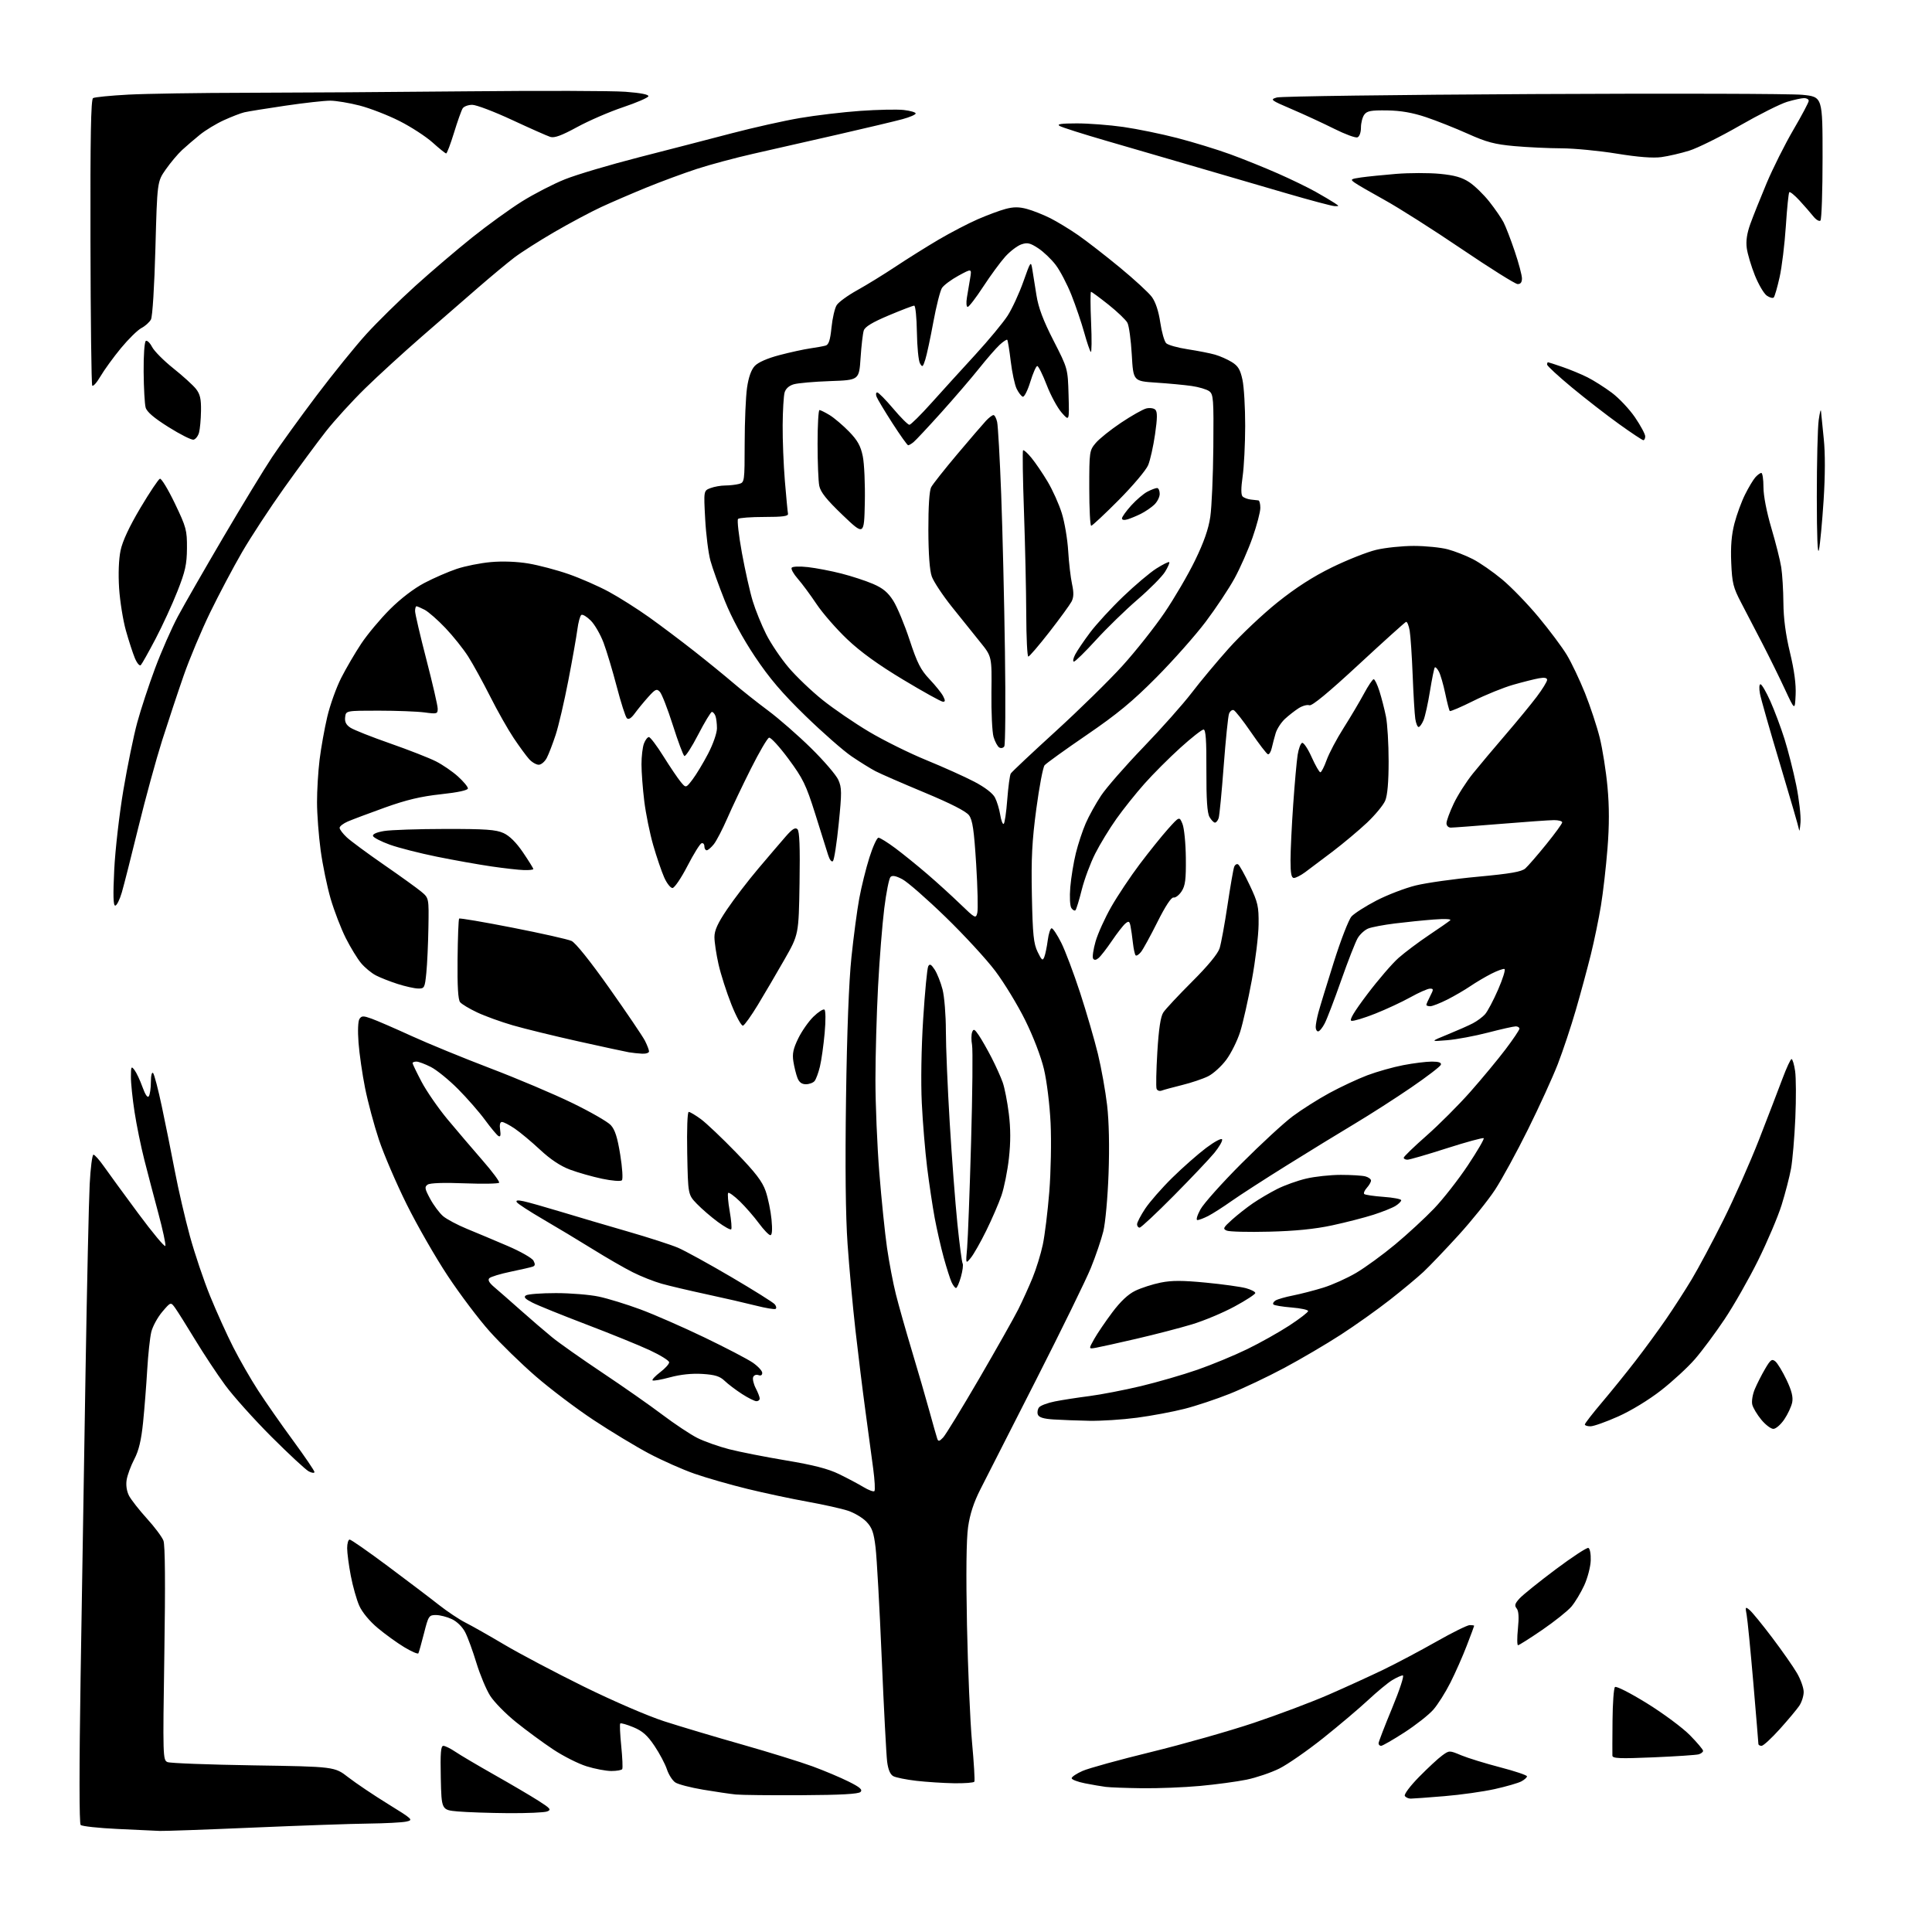 <?xml version="1.0" encoding="UTF-8" standalone="no"?>
<svg 
  version="1.1" 
  xmlns="http://www.w3.org/2000/svg" 
  xmlns:xlink="http://www.w3.org/1999/xlink" 
  xmlns:svg="http://www.w3.org/2000/svg"
  xmlns:rdf="http://www.w3.org/1999/02/22-rdf-syntax-ns#"
  xmlns:cc="http://creativecommons.org/ns#"
  xmlns:dc="http://purl.org/dc/elements/1.1/"
  viewBox="0 0 768 768"
  width="768"
  height="768"
>
<style>svg {background-color: white; }</style>"
<path stroke="none" fill="black" fill-rule="evenodd" d="M63.50,727.82C61.85,727.74 54.31,727.38 46.75,727.04C39.19,726.69 32.58,725.97 32.06,725.45C31.48,724.86 31.47,702.62 32.04,666.50C32.55,634.60 33.43,580.15 34.00,545.50C34.57,510.85 35.31,477.21 35.65,470.75C35.98,464.29 36.66,459.00 37.15,459.00C37.64,459.00 39.49,461.08 41.27,463.61C43.05,466.15 49.19,474.57 54.93,482.32C60.67,490.07 65.53,495.90 65.74,495.27C65.95,494.64 64.70,488.81 62.95,482.31C61.20,475.82 58.69,466.23 57.36,461.00C56.03,455.77 54.28,447.23 53.48,442.00C52.67,436.77 52.02,430.48 52.04,428.00C52.06,423.92 52.19,423.67 53.47,425.36C54.24,426.38 55.67,429.41 56.63,432.10C57.78,435.28 58.67,436.55 59.18,435.74C59.61,435.06 59.98,432.50 59.98,430.05C59.99,427.50 60.37,426.01 60.86,426.55C61.33,427.07 62.91,433.12 64.36,440.00C65.82,446.88 68.14,458.40 69.52,465.62C70.89,472.83 73.58,484.41 75.48,491.35C77.38,498.28 81.00,509.03 83.53,515.23C86.06,521.43 90.18,530.55 92.70,535.50C95.21,540.45 99.66,548.21 102.60,552.73C105.53,557.26 111.77,566.20 116.47,572.60C121.16,579.00 125.00,584.64 125.00,585.15C125.00,585.66 123.99,585.54 122.75,584.90C121.51,584.26 114.83,578.05 107.89,571.12C100.96,564.18 92.69,554.96 89.52,550.63C86.34,546.31 80.98,538.19 77.59,532.61C74.20,527.02 70.63,521.34 69.66,519.98C67.88,517.50 67.88,517.50 64.50,521.47C62.65,523.66 60.68,527.26 60.14,529.47C59.60,531.69 58.88,538.45 58.52,544.50C58.17,550.55 57.43,559.95 56.88,565.39C56.15,572.53 55.18,576.61 53.39,580.03C52.03,582.63 50.66,586.33 50.35,588.23C50.00,590.39 50.36,592.78 51.30,594.60C52.14,596.19 55.33,600.26 58.39,603.64C61.46,607.01 64.42,610.97 64.97,612.43C65.64,614.17 65.76,629.70 65.33,657.38C64.70,698.38 64.74,699.69 66.59,700.46C67.64,700.90 83.01,701.48 100.75,701.76C132.99,702.26 132.99,702.26 138.47,706.52C141.49,708.86 148.58,713.63 154.23,717.11C164.13,723.22 164.39,723.47 161.50,724.11C159.85,724.47 153.10,724.82 146.50,724.90C139.90,724.97 119.20,725.70 100.50,726.50C81.80,727.31 65.15,727.90 63.50,727.82zM202.00,720.76C194.57,720.70 185.57,720.39 182.00,720.08C175.50,719.50 175.50,719.50 175.22,706.75C175.00,696.82 175.23,694.00 176.24,694.00C176.95,694.00 179.10,695.06 181.02,696.36C182.93,697.66 189.90,701.77 196.50,705.51C203.10,709.24 210.97,713.87 214.00,715.80C218.81,718.86 219.25,719.40 217.50,720.08C216.40,720.51 209.43,720.81 202.00,720.76zM560.81,714.98C559.88,714.99 558.81,714.50 558.44,713.90C558.06,713.28 560.57,709.94 564.13,706.32C567.63,702.76 571.76,698.93 573.31,697.82C576.12,695.78 576.12,695.78 580.89,697.77C583.52,698.86 590.47,701.00 596.34,702.53C602.20,704.05 607.00,705.67 607.00,706.12C607.00,706.56 605.99,707.47 604.76,708.13C603.54,708.78 598.79,710.16 594.21,711.18C589.63,712.20 580.63,713.47 574.19,714.00C567.76,714.53 561.74,714.98 560.81,714.98zM318.70,713.62C306.49,713.69 294.70,713.56 292.50,713.34C290.30,713.12 284.46,712.26 279.51,711.43C274.57,710.60 269.59,709.31 268.46,708.56C267.32,707.82 265.82,705.47 265.11,703.35C264.41,701.22 262.19,697.02 260.17,694.02C257.34,689.81 255.41,688.10 251.76,686.59C249.16,685.52 246.82,684.85 246.56,685.11C246.30,685.36 246.48,689.38 246.95,694.04C247.42,698.69 247.60,702.84 247.34,703.25C247.09,703.66 245.15,704.00 243.03,704.00C240.91,704.00 236.47,703.16 233.17,702.13C229.86,701.10 223.88,698.08 219.87,695.41C215.86,692.75 209.23,687.88 205.14,684.58C201.05,681.29 196.42,676.58 194.85,674.10C193.28,671.63 190.83,665.76 189.39,661.06C187.96,656.35 185.96,650.87 184.94,648.89C183.86,646.76 181.68,644.60 179.65,643.64C177.75,642.74 174.89,642.00 173.29,642.00C170.52,642.00 170.30,642.34 168.55,649.25C167.53,653.24 166.53,656.82 166.31,657.22C166.10,657.61 163.58,656.52 160.71,654.79C157.85,653.07 153.07,649.61 150.10,647.12C146.88,644.42 143.94,640.86 142.81,638.29C141.76,635.93 140.25,630.58 139.45,626.41C138.65,622.24 138.00,617.29 138.00,615.41C138.00,613.54 138.45,612.00 138.99,612.00C139.54,612.00 146.40,616.78 154.24,622.63C162.08,628.48 171.20,635.39 174.50,638.00C177.80,640.60 182.53,643.75 185.00,645.00C187.47,646.24 194.45,650.19 200.50,653.78C206.55,657.37 220.72,664.85 232.00,670.41C243.72,676.18 257.43,682.10 264.00,684.23C270.32,686.27 284.27,690.44 295.00,693.48C305.73,696.53 318.32,700.44 323.00,702.16C327.68,703.88 334.14,706.60 337.37,708.22C341.87,710.46 342.97,711.43 342.07,712.33C341.26,713.15 334.21,713.54 318.70,713.62zM454.00,710.85C447.68,710.77 441.15,710.53 439.50,710.31C437.85,710.10 434.14,709.46 431.25,708.89C428.36,708.32 426.00,707.41 426.00,706.87C426.00,706.33 427.95,705.02 430.34,703.97C432.72,702.91 444.98,699.53 457.59,696.45C470.19,693.37 488.48,688.18 498.24,684.92C508.00,681.65 521.50,676.57 528.24,673.62C534.98,670.68 544.77,666.20 550.00,663.68C555.23,661.15 564.67,656.14 571.00,652.55C577.33,648.95 583.29,646.01 584.25,646.00C585.21,646.00 586.00,646.12 586.00,646.27C586.00,646.42 584.68,649.98 583.06,654.17C581.45,658.37 578.53,664.97 576.57,668.85C574.62,672.73 571.56,677.58 569.76,679.63C567.97,681.68 562.79,685.75 558.26,688.68C553.73,691.60 549.56,694.00 549.01,694.00C548.45,694.00 548.00,693.55 548.00,692.99C548.00,692.44 550.43,686.14 553.39,678.99C556.39,671.76 558.28,666.00 557.64,666.00C557.01,666.01 555.10,666.86 553.40,667.90C551.69,668.94 547.42,672.48 543.90,675.76C540.38,679.04 532.33,685.86 526.00,690.91C519.67,695.95 511.80,701.42 508.50,703.05C505.20,704.68 499.35,706.66 495.50,707.45C491.65,708.24 483.32,709.36 477.00,709.94C470.68,710.52 460.32,710.93 454.00,710.85zM379.19,708.87C374.96,708.80 368.23,708.36 364.23,707.90C360.23,707.43 356.13,706.61 355.11,706.06C353.88,705.40 353.06,703.48 352.65,700.29C352.32,697.65 351.34,679.08 350.49,659.00C349.64,638.92 348.54,619.19 348.05,615.14C347.34,609.18 346.65,607.24 344.42,604.92C342.91,603.34 339.61,601.37 337.09,600.54C334.56,599.70 327.32,598.09 321.00,596.95C314.68,595.82 303.90,593.52 297.06,591.85C290.23,590.18 280.78,587.47 276.06,585.82C271.35,584.18 263.23,580.57 258.00,577.81C252.78,575.04 242.88,569.06 236.00,564.51C229.12,559.97 218.78,552.15 213.00,547.14C207.22,542.14 198.97,534.09 194.66,529.27C190.34,524.45 182.85,514.52 178.01,507.21C173.16,499.90 165.80,487.08 161.65,478.71C157.50,470.34 152.53,458.77 150.61,453.00C148.69,447.23 146.22,438.00 145.12,432.50C144.02,427.00 142.85,418.90 142.52,414.50C142.16,409.78 142.31,405.90 142.90,405.03C143.76,403.76 144.41,403.75 147.70,404.93C149.79,405.68 156.90,408.76 163.50,411.78C170.10,414.80 184.24,420.60 194.92,424.67C205.61,428.74 220.23,434.93 227.42,438.43C234.62,441.92 241.52,445.88 242.77,447.23C244.46,449.04 245.44,452.10 246.55,459.01C247.39,464.17 247.68,468.72 247.21,469.19C246.73,469.67 243.22,469.39 239.35,468.57C235.49,467.76 229.76,466.13 226.60,464.95C222.78,463.52 218.81,460.88 214.68,457.03C211.28,453.86 206.75,450.08 204.61,448.63C202.47,447.18 200.19,446.00 199.53,446.00C198.77,446.00 198.51,447.12 198.81,449.14C199.13,451.35 198.93,452.07 198.11,451.57C197.48,451.18 195.08,448.30 192.79,445.18C190.50,442.05 185.67,436.53 182.06,432.90C178.45,429.27 173.61,425.33 171.29,424.15C168.97,422.97 166.39,422.00 165.54,422.00C164.69,422.00 164.00,422.27 164.00,422.60C164.00,422.94 165.61,426.28 167.58,430.03C169.56,433.78 174.17,440.46 177.83,444.87C181.50,449.28 187.74,456.59 191.69,461.13C195.65,465.66 198.68,469.72 198.41,470.14C198.15,470.56 191.99,470.67 184.72,470.39C176.41,470.06 170.94,470.25 170.00,470.90C168.70,471.79 168.83,472.54 171.00,476.56C172.38,479.11 174.69,482.20 176.13,483.44C177.58,484.67 181.86,486.94 185.63,488.49C189.41,490.04 196.68,493.09 201.78,495.28C206.88,497.46 211.52,500.10 212.07,501.14C212.81,502.52 212.74,503.16 211.79,503.50C211.08,503.76 207.13,504.67 203.01,505.52C198.90,506.37 195.07,507.54 194.51,508.11C193.82,508.81 194.46,509.95 196.50,511.67C198.15,513.07 202.88,517.20 207.00,520.87C211.12,524.53 216.75,529.37 219.50,531.61C222.25,533.86 231.25,540.20 239.50,545.71C247.75,551.21 258.46,558.71 263.30,562.37C268.15,566.03 274.38,570.17 277.15,571.58C279.92,572.98 285.64,575.01 289.85,576.09C294.06,577.17 304.25,579.17 312.50,580.55C323.30,582.35 329.18,583.86 333.50,585.96C336.80,587.56 341.18,589.89 343.23,591.12C345.28,592.36 347.25,593.09 347.59,592.74C347.94,592.39 347.72,588.37 347.11,583.81C346.50,579.24 345.10,568.89 344.01,560.81C342.91,552.72 341.13,538.32 340.06,528.81C338.98,519.29 337.57,503.85 336.92,494.50C336.13,483.22 335.93,463.70 336.31,436.50C336.68,410.32 337.45,390.08 338.46,380.50C339.32,372.25 340.72,361.73 341.57,357.13C342.42,352.52 344.23,345.21 345.60,340.88C346.97,336.54 348.59,333.00 349.20,333.00C349.82,333.00 352.83,334.88 355.91,337.17C358.98,339.47 364.65,344.05 368.50,347.36C372.35,350.66 378.29,356.06 381.69,359.35C387.66,365.11 387.90,365.24 388.49,362.89C388.83,361.56 388.62,352.82 388.04,343.48C387.19,329.93 386.62,326.01 385.20,324.09C384.02,322.50 378.03,319.44 367.46,315.03C358.68,311.38 349.93,307.56 348.00,306.55C346.07,305.54 341.82,302.90 338.55,300.68C335.27,298.46 327.01,291.21 320.18,284.57C310.87,275.51 305.86,269.63 300.09,261.00C295.21,253.69 290.86,245.63 288.15,238.89C285.81,233.06 283.23,225.86 282.41,222.89C281.59,219.93 280.65,212.45 280.32,206.28C279.71,195.06 279.71,195.06 282.42,194.03C283.91,193.46 286.56,192.99 288.32,192.99C290.07,192.98 292.51,192.70 293.75,192.37C295.96,191.78 296.00,191.49 296.02,176.13C296.03,167.54 296.45,157.63 296.96,154.13C297.57,149.92 298.62,146.97 300.04,145.46C301.38,144.03 305.08,142.41 309.85,141.16C314.06,140.05 319.52,138.86 322.00,138.50C324.48,138.15 327.25,137.64 328.18,137.38C329.43,137.03 330.02,135.24 330.53,130.21C330.90,126.52 331.83,122.51 332.59,121.31C333.35,120.10 337.02,117.43 340.74,115.37C344.46,113.31 351.32,109.09 356.00,105.98C360.68,102.87 368.38,98.05 373.13,95.25C377.88,92.46 384.85,88.83 388.63,87.18C392.41,85.53 397.41,83.67 399.75,83.05C402.92,82.21 405.08,82.21 408.23,83.06C410.56,83.69 414.72,85.34 417.48,86.72C420.24,88.11 425.25,91.16 428.61,93.49C431.98,95.83 439.41,101.60 445.14,106.32C450.86,111.03 456.59,116.30 457.87,118.03C459.35,120.04 460.56,123.69 461.22,128.15C461.79,131.98 462.85,135.71 463.57,136.43C464.29,137.15 468.17,138.24 472.19,138.85C476.21,139.47 481.07,140.42 483.00,140.98C484.93,141.53 487.92,142.85 489.65,143.92C492.16,145.46 493.03,146.90 493.90,150.97C494.51,153.79 494.99,162.04 494.98,169.30C494.97,176.56 494.51,185.62 493.96,189.43C493.30,193.98 493.30,196.70 493.94,197.34C494.49,197.89 495.96,198.44 497.21,198.58C498.47,198.72 499.84,198.87 500.25,198.92C500.66,198.96 501.00,200.31 501.00,201.92C501.00,203.53 499.61,208.81 497.91,213.67C496.20,218.53 492.98,225.85 490.73,229.94C488.49,234.03 483.33,241.79 479.26,247.19C475.20,252.58 466.39,262.52 459.69,269.27C450.15,278.88 444.12,283.86 431.95,292.18C423.39,298.03 415.88,303.44 415.24,304.21C414.60,304.98 413.12,312.78 411.95,321.55C410.24,334.35 409.89,341.16 410.19,356.00C410.51,371.64 410.87,375.10 412.48,378.41C414.11,381.77 414.48,382.05 415.13,380.41C415.54,379.36 416.16,376.36 416.50,373.75C416.84,371.14 417.54,369.00 418.05,369.00C418.56,369.00 420.27,371.59 421.86,374.75C423.45,377.91 426.83,386.89 429.38,394.69C431.92,402.50 435.10,413.43 436.45,418.99C437.80,424.55 439.43,433.69 440.09,439.30C440.84,445.75 441.06,455.76 440.67,466.50C440.33,476.02 439.41,486.14 438.58,489.50C437.76,492.80 435.54,499.32 433.64,504.00C431.74,508.68 421.94,528.70 411.87,548.50C401.79,568.30 391.83,587.88 389.73,592.01C387.09,597.19 385.57,601.85 384.83,607.01C384.13,611.88 383.98,625.52 384.39,646.00C384.74,663.33 385.64,684.25 386.39,692.50C387.15,700.75 387.57,707.84 387.32,708.25C387.08,708.66 383.42,708.94 379.19,708.87zM657.25,698.57C643.79,699.14 640.99,699.02 640.95,697.88C640.92,697.12 640.94,690.88 641.00,684.00C641.06,677.12 641.49,671.11 641.97,670.63C642.46,670.14 647.98,672.95 654.67,677.08C661.18,681.11 668.86,686.81 671.75,689.75C674.64,692.68 677.00,695.49 677.00,695.98C677.00,696.47 676.21,697.09 675.25,697.37C674.29,697.65 666.19,698.19 657.25,698.57zM700.25,694.00C699.56,694.00 699.00,693.66 698.99,693.25C698.99,692.84 698.08,681.92 696.98,669.00C695.87,656.08 694.68,643.92 694.33,642.00C693.72,638.71 693.80,638.59 695.49,640.00C696.49,640.82 700.53,645.77 704.48,651.00C708.43,656.22 712.86,662.56 714.33,665.09C715.80,667.61 717.00,670.99 716.99,672.59C716.99,674.19 716.20,676.66 715.24,678.08C714.28,679.50 710.80,683.66 707.50,687.33C704.20,691.00 700.94,694.00 700.25,694.00zM603.44,654.00C603.05,654.00 603.03,651.03 603.40,647.40C603.86,642.87 603.70,640.35 602.89,639.37C601.95,638.23 602.19,637.41 604.10,635.35C605.42,633.93 611.86,628.75 618.40,623.85C624.95,618.95 630.80,615.11 631.40,615.32C632.02,615.54 632.43,617.73 632.34,620.32C632.25,622.85 631.09,627.30 629.75,630.21C628.41,633.12 626.13,636.91 624.67,638.64C623.21,640.36 618.00,644.52 613.09,647.89C608.18,651.25 603.84,654.00 603.44,654.00zM374.91,571.43C375.91,570.37 382.36,559.83 389.25,548.00C396.13,536.17 403.12,523.79 404.78,520.48C406.44,517.17 408.99,511.54 410.45,507.98C411.91,504.42 413.75,498.47 414.53,494.76C415.32,491.05 416.48,481.60 417.11,473.76C417.74,465.90 417.97,453.66 417.63,446.50C417.28,439.14 416.13,429.81 414.99,425.00C413.80,419.99 410.73,411.99 407.51,405.50C404.51,399.45 399.16,390.66 395.63,385.98C392.10,381.29 383.18,371.61 375.82,364.48C368.46,357.34 360.77,350.61 358.73,349.53C356.15,348.16 354.72,347.88 353.99,348.61C353.41,349.19 352.29,354.80 351.51,361.08C350.72,367.36 349.61,381.35 349.04,392.16C348.47,402.98 348.00,419.69 348.00,429.31C348.00,438.92 348.69,455.50 349.54,466.14C350.39,476.79 351.77,490.23 352.60,496.00C353.44,501.77 355.02,510.10 356.13,514.50C357.23,518.90 360.10,529.02 362.50,537.00C364.90,544.98 368.04,555.77 369.47,561.00C370.91,566.23 372.30,571.14 372.58,571.93C372.98,573.09 373.43,572.99 374.91,571.43zM704.94,568.00C703.95,568.00 701.80,566.36 700.15,564.36C698.50,562.36 696.88,559.66 696.56,558.37C696.23,557.08 696.67,554.33 697.54,552.26C698.40,550.19 700.24,546.56 701.63,544.19C703.81,540.46 704.37,540.06 705.74,541.19C706.60,541.91 708.60,545.20 710.17,548.50C712.22,552.81 712.85,555.34 712.42,557.50C712.08,559.15 710.67,562.19 709.27,564.25C707.87,566.31 705.92,568.00 704.94,568.00zM632.25,566.98C631.01,566.99 630.00,566.66 630.00,566.25C630.00,565.84 633.05,561.90 636.78,557.50C640.51,553.10 646.51,545.67 650.12,541.00C653.73,536.33 659.17,528.90 662.20,524.50C665.23,520.10 669.86,512.93 672.48,508.56C675.10,504.20 680.75,493.62 685.03,485.06C689.31,476.50 695.71,462.07 699.25,453.00C702.78,443.93 706.98,433.01 708.57,428.75C710.16,424.49 711.78,421.00 712.17,421.00C712.56,421.00 713.20,423.12 713.58,425.72C713.97,428.31 714.01,436.75 713.67,444.47C713.33,452.19 712.56,461.20 711.97,464.50C711.37,467.80 709.68,474.32 708.22,479.00C706.76,483.68 702.55,493.57 698.88,501.00C695.20,508.43 689.19,518.97 685.53,524.44C681.87,529.91 676.58,537.03 673.77,540.26C670.97,543.50 664.92,549.08 660.32,552.67C655.43,556.49 648.34,560.81 643.23,563.08C638.43,565.22 633.49,566.98 632.25,566.98zM433.00,564.79C428.32,564.70 421.95,564.46 418.84,564.26C414.84,564.01 413.00,563.44 412.57,562.33C412.24,561.46 412.46,560.15 413.06,559.43C413.66,558.70 416.48,557.65 419.33,557.09C422.17,556.52 428.32,555.57 433.00,554.97C437.68,554.36 446.90,552.58 453.50,551.01C460.10,549.43 470.23,546.50 476.00,544.49C481.77,542.48 490.68,538.80 495.78,536.31C500.89,533.83 508.42,529.60 512.53,526.92C516.64,524.23 520.00,521.64 520.00,521.16C520.00,520.67 517.05,520.04 513.44,519.75C509.84,519.46 506.59,518.92 506.22,518.56C505.86,518.19 506.22,517.48 507.03,516.97C507.84,516.47 510.98,515.56 514.00,514.97C517.02,514.37 522.42,512.98 526.00,511.87C529.58,510.77 535.47,508.12 539.10,505.98C542.73,503.84 549.71,498.75 554.60,494.68C559.50,490.61 566.46,484.18 570.09,480.39C573.71,476.60 579.75,468.88 583.50,463.24C587.25,457.60 590.08,452.75 589.79,452.46C589.50,452.17 582.89,453.97 575.11,456.46C567.33,458.96 560.29,461.00 559.48,461.00C558.67,461.00 558.00,460.65 558.00,460.21C558.00,459.78 562.07,455.84 567.05,451.46C572.02,447.08 579.87,439.23 584.49,434.00C589.11,428.77 595.39,421.20 598.45,417.16C601.50,413.13 604.00,409.42 604.00,408.91C604.00,408.41 603.33,408.00 602.51,408.00C601.69,408.00 596.74,409.11 591.51,410.47C586.27,411.83 578.96,413.20 575.25,413.50C568.50,414.06 568.50,414.06 575.50,411.20C579.35,409.63 583.85,407.64 585.50,406.77C587.15,405.91 589.32,404.31 590.31,403.21C591.30,402.11 593.65,397.68 595.53,393.36C597.41,389.04 598.55,385.36 598.05,385.19C597.56,385.02 595.20,385.87 592.82,387.08C590.45,388.29 586.70,390.50 584.50,392.00C582.30,393.50 578.15,395.92 575.28,397.37C572.41,398.81 569.38,400.00 568.53,400.00C567.69,400.00 567.00,399.75 567.00,399.45C567.00,399.15 567.69,397.57 568.53,395.95C569.91,393.27 569.90,393.00 568.44,393.00C567.55,393.00 564.05,394.54 560.66,396.43C557.27,398.31 550.95,401.26 546.61,402.97C542.27,404.69 538.05,405.96 537.24,405.80C536.22,405.59 538.18,402.30 543.55,395.18C547.84,389.51 553.40,383.04 555.92,380.81C558.44,378.59 563.88,374.50 568.00,371.74C572.12,368.99 575.94,366.33 576.48,365.84C577.05,365.31 574.38,365.18 569.98,365.52C565.87,365.83 558.90,366.54 554.50,367.09C550.10,367.63 545.35,368.53 543.94,369.08C542.53,369.63 540.64,371.35 539.72,372.89C538.81,374.43 535.85,381.99 533.15,389.67C530.45,397.36 527.50,405.08 526.59,406.82C525.69,408.57 524.51,410.00 523.97,410.00C523.44,410.00 523.00,409.21 523.01,408.25C523.01,407.29 523.49,404.70 524.08,402.50C524.67,400.30 527.42,391.30 530.20,382.50C532.97,373.70 536.15,365.51 537.26,364.29C538.37,363.08 542.81,360.24 547.13,357.99C551.45,355.75 558.47,353.05 562.74,351.99C567.01,350.94 578.13,349.37 587.46,348.51C600.46,347.30 604.86,346.54 606.34,345.22C607.41,344.27 611.14,339.97 614.64,335.65C618.14,331.33 621.00,327.40 621.00,326.90C621.00,326.41 619.54,326.01 617.75,326.01C615.96,326.02 606.40,326.69 596.50,327.51C586.60,328.32 577.71,328.99 576.75,328.99C575.75,329.00 575.00,328.25 575.00,327.25C575.00,326.29 576.29,322.79 577.86,319.47C579.43,316.15 582.87,310.75 585.52,307.47C588.17,304.19 594.02,297.23 598.52,292.00C603.02,286.77 608.57,280.02 610.85,277.00C613.13,273.98 614.99,270.95 615.00,270.27C615.00,269.44 613.96,269.23 611.75,269.63C609.96,269.95 605.35,271.11 601.50,272.21C597.65,273.31 590.51,276.21 585.63,278.65C580.74,281.09 576.55,282.88 576.31,282.64C576.07,282.40 575.25,279.25 574.50,275.65C573.74,272.05 572.61,268.14 571.98,266.97C571.35,265.79 570.62,265.04 570.36,265.31C570.10,265.57 569.24,269.77 568.45,274.64C567.67,279.51 566.51,284.74 565.89,286.25C565.27,287.76 564.38,289.00 563.92,289.00C563.47,289.00 562.87,287.54 562.60,285.75C562.33,283.96 561.86,276.20 561.56,268.50C561.26,260.80 560.72,252.80 560.37,250.71C560.01,248.63 559.36,247.05 558.92,247.21C558.47,247.37 549.98,255.02 540.05,264.22C528.03,275.36 521.50,280.74 520.49,280.36C519.66,280.04 517.75,280.56 516.24,281.52C514.73,282.48 512.27,284.40 510.77,285.79C509.27,287.19 507.63,289.72 507.11,291.41C506.60,293.11 505.90,295.77 505.55,297.32C505.21,298.87 504.51,300.00 504.00,299.82C503.48,299.64 500.46,295.70 497.28,291.06C494.10,286.42 490.99,282.46 490.37,282.27C489.75,282.07 488.94,282.72 488.56,283.71C488.18,284.69 487.23,294.02 486.44,304.44C485.66,314.86 484.76,324.19 484.44,325.19C484.12,326.19 483.46,327.00 482.97,327.00C482.47,327.00 481.49,325.99 480.79,324.75C479.88,323.16 479.52,317.76 479.56,306.25C479.61,294.26 479.31,290.00 478.43,290.00C477.77,290.00 473.61,293.27 469.18,297.28C464.76,301.28 458.35,307.69 454.95,311.53C451.54,315.36 446.52,321.65 443.79,325.50C441.05,329.35 437.26,335.57 435.36,339.33C433.46,343.08 431.05,349.54 430.02,353.67C428.99,357.81 427.86,361.47 427.52,361.82C427.17,362.16 426.44,361.78 425.89,360.97C425.32,360.13 425.13,356.58 425.46,352.64C425.78,348.86 426.77,342.78 427.67,339.14C428.57,335.49 430.34,330.14 431.60,327.26C432.85,324.37 435.60,319.43 437.69,316.27C439.79,313.11 447.36,304.44 454.52,297.01C461.68,289.58 470.28,279.90 473.64,275.50C476.99,271.10 483.65,263.11 488.45,257.74C493.24,252.38 501.95,244.15 507.81,239.46C515.10,233.62 521.93,229.23 529.48,225.53C535.54,222.57 543.45,219.43 547.06,218.57C550.67,217.71 557.42,217.01 562.06,217.01C566.70,217.02 572.75,217.63 575.50,218.36C578.25,219.10 582.75,220.85 585.50,222.27C588.25,223.68 593.47,227.30 597.09,230.31C600.72,233.32 607.25,240.06 611.59,245.29C615.94,250.51 621.02,257.31 622.87,260.39C624.72,263.47 627.96,270.29 630.07,275.54C632.17,280.79 634.81,288.78 635.93,293.29C637.04,297.81 638.43,306.58 639.00,312.79C639.73,320.62 639.73,328.11 639.00,337.29C638.43,344.55 637.26,354.77 636.40,360.00C635.54,365.23 633.73,374.00 632.37,379.50C631.00,385.00 628.33,394.90 626.41,401.50C624.50,408.10 621.27,417.77 619.25,423.00C617.22,428.23 611.88,439.93 607.38,449.00C602.88,458.07 596.98,468.88 594.27,473.00C591.56,477.12 585.04,485.23 579.79,491.00C574.53,496.77 568.26,503.33 565.86,505.58C563.46,507.82 557.45,512.83 552.50,516.70C547.55,520.58 538.77,526.82 533.00,530.56C527.23,534.30 517.10,540.25 510.50,543.78C503.90,547.31 494.15,551.93 488.84,554.05C483.53,556.17 475.44,558.87 470.86,560.03C466.29,561.20 457.81,562.79 452.02,563.56C446.23,564.33 437.68,564.88 433.00,564.79zM300.70,557.00C299.98,557.00 297.39,555.71 294.95,554.13C292.50,552.55 289.40,550.20 288.06,548.91C286.16,547.08 284.22,546.48 279.22,546.16C275.06,545.90 270.54,546.37 266.36,547.50C262.81,548.46 259.68,549.01 259.39,548.72C259.10,548.44 260.47,546.98 262.43,545.48C264.40,543.99 266.00,542.21 266.00,541.54C266.00,540.87 262.51,538.70 258.25,536.72C253.99,534.74 242.65,530.13 233.05,526.48C223.45,522.82 213.82,518.93 211.65,517.82C208.65,516.29 208.04,515.59 209.10,514.92C209.87,514.43 215.22,514.03 221.00,514.03C226.78,514.03 234.44,514.66 238.03,515.42C241.63,516.18 249.05,518.46 254.53,520.49C260.01,522.52 271.48,527.54 280.00,531.64C288.52,535.74 297.19,540.26 299.25,541.68C301.31,543.11 303.00,544.93 303.00,545.74C303.00,546.66 302.42,546.99 301.46,546.62C300.61,546.30 299.69,546.66 299.39,547.43C299.10,548.19 299.56,550.19 300.43,551.86C301.29,553.53 302.00,555.37 302.00,555.95C302.00,556.53 301.41,557.00 300.70,557.00zM435.61,535.76C432.72,536.27 432.72,536.27 434.96,532.28C436.19,530.09 439.42,525.34 442.12,521.73C445.42,517.33 448.45,514.47 451.32,513.09C453.68,511.95 458.21,510.49 461.39,509.85C465.81,508.96 470.08,508.97 479.40,509.87C486.13,510.52 493.29,511.52 495.31,512.08C497.34,512.64 499.00,513.50 499.00,513.99C499.00,514.49 495.29,516.91 490.75,519.36C486.21,521.82 478.61,525.01 473.84,526.45C469.08,527.89 459.18,530.46 451.84,532.16C444.51,533.86 437.20,535.48 435.61,535.76zM308.30,520.31C307.86,520.57 304.35,519.99 300.50,519.01C296.65,518.03 287.88,516.01 281.00,514.53C274.12,513.05 266.02,511.14 263.00,510.29C259.98,509.44 254.82,507.40 251.55,505.75C248.27,504.11 241.07,499.96 235.55,496.52C230.02,493.09 221.14,487.75 215.81,484.65C210.48,481.54 205.81,478.51 205.44,477.90C204.95,477.12 205.75,477.00 208.12,477.51C209.98,477.90 216.68,479.80 223.00,481.71C229.32,483.63 241.25,487.15 249.50,489.53C257.75,491.91 266.75,494.82 269.50,495.99C272.25,497.17 281.78,502.40 290.68,507.63C299.58,512.86 307.37,517.74 307.98,518.48C308.60,519.22 308.74,520.04 308.30,520.31zM380.03,512.00C379.64,512.00 378.84,510.95 378.26,509.68C377.68,508.40 376.28,504.01 375.15,499.93C374.03,495.84 372.41,488.73 371.55,484.13C370.70,479.52 369.35,470.51 368.55,464.10C367.76,457.69 366.80,446.16 366.43,438.48C366.02,430.17 366.24,416.58 366.98,405.00C367.66,394.27 368.56,384.87 368.99,384.10C369.58,383.01 370.16,383.32 371.54,385.43C372.53,386.93 373.93,390.47 374.67,393.30C375.40,396.12 376.00,403.54 376.00,409.78C376.00,416.01 376.69,432.45 377.53,446.31C378.36,460.16 379.74,478.22 380.58,486.43C381.42,494.64 382.36,501.77 382.66,502.26C382.97,502.75 382.66,505.15 381.98,507.58C381.30,510.01 380.42,512.00 380.03,512.00zM385.92,500.00C383.87,502.50 383.87,502.50 384.45,496.00C384.76,492.43 385.47,473.56 386.02,454.08C386.57,434.59 386.75,417.16 386.40,415.33C386.06,413.51 386.08,411.25 386.44,410.30C386.99,408.85 387.40,409.04 389.10,411.55C390.20,413.17 392.48,417.18 394.17,420.45C395.85,423.72 397.84,428.14 398.59,430.27C399.35,432.40 400.44,437.99 401.02,442.68C401.76,448.60 401.77,454.05 401.06,460.40C400.50,465.45 399.16,472.13 398.09,475.24C397.01,478.36 394.30,484.65 392.05,489.21C389.81,493.77 387.05,498.62 385.92,500.00zM306.23,491.00C305.65,491.00 303.59,488.86 301.66,486.25C299.73,483.64 296.33,479.73 294.10,477.56C291.86,475.40 289.78,473.89 289.47,474.20C289.16,474.51 289.42,477.77 290.06,481.44C290.70,485.11 290.97,488.36 290.66,488.67C290.35,488.99 287.94,487.65 285.30,485.70C282.66,483.75 278.93,480.53 277.00,478.53C273.50,474.89 273.50,474.89 273.18,458.45C273.00,448.91 273.25,442.00 273.78,442.00C274.29,442.00 276.45,443.29 278.60,444.86C280.74,446.43 287.03,452.39 292.57,458.11C300.37,466.16 303.03,469.64 304.37,473.51C305.31,476.25 306.36,481.31 306.69,484.75C307.08,488.86 306.93,491.00 306.23,491.00zM504.50,489.61C496.25,489.82 488.67,489.63 487.65,489.19C486.01,488.49 486.23,488.02 489.69,484.90C491.83,482.97 495.59,480.01 498.04,478.33C500.49,476.65 504.85,474.08 507.73,472.63C510.61,471.17 515.78,469.32 519.23,468.51C522.68,467.69 528.88,467.03 533.00,467.03C537.12,467.03 541.51,467.30 542.75,467.63C543.99,467.96 545.00,468.71 545.00,469.29C545.00,469.87 544.25,471.17 543.34,472.18C542.43,473.19 541.96,474.29 542.30,474.64C542.65,474.98 546.09,475.49 549.96,475.77C553.83,476.04 557.00,476.65 557.00,477.11C557.00,477.57 555.99,478.59 554.75,479.36C553.51,480.14 549.58,481.72 546.00,482.87C542.42,484.02 535.00,485.93 529.50,487.11C522.63,488.58 514.81,489.36 504.50,489.61zM453.02,488.00C452.46,488.00 452.00,487.40 452.00,486.67C452.00,485.94 453.45,483.15 455.23,480.46C457.01,477.78 461.84,472.26 465.97,468.20C470.10,464.13 476.17,458.79 479.46,456.31C482.82,453.79 485.60,452.31 485.81,452.94C486.02,453.56 484.63,455.96 482.73,458.28C480.83,460.60 473.59,468.24 466.65,475.25C459.71,482.26 453.58,488.00 453.02,488.00zM475.99,485.00C475.36,485.00 475.88,483.16 477.19,480.76C478.46,478.43 485.80,470.22 493.50,462.51C501.20,454.80 510.36,446.35 513.86,443.74C517.35,441.13 523.89,436.98 528.39,434.53C532.89,432.08 539.71,428.89 543.54,427.44C547.37,426.00 553.80,424.18 557.84,423.41C561.87,422.63 566.97,422.00 569.17,422.00C571.91,422.00 573.04,422.39 572.77,423.25C572.55,423.94 567.22,428.02 560.93,432.32C554.65,436.62 544.59,443.07 538.60,446.65C532.60,450.23 520.45,457.68 511.60,463.20C502.74,468.72 492.80,475.14 489.50,477.47C486.20,479.81 482.06,482.45 480.30,483.36C478.54,484.26 476.60,485.00 475.99,485.00zM461.78,433.53C460.94,433.85 460.03,433.53 459.76,432.81C459.48,432.09 459.62,425.50 460.06,418.17C460.63,408.89 461.35,404.12 462.44,402.46C463.30,401.14 468.44,395.65 473.85,390.24C480.15,383.96 484.10,379.17 484.81,376.96C485.41,375.06 486.83,367.35 487.95,359.84C489.08,352.32 490.27,345.46 490.60,344.59C490.94,343.72 491.65,343.28 492.18,343.61C492.71,343.94 494.78,347.65 496.77,351.85C500.04,358.75 500.39,360.28 500.31,367.50C500.27,371.90 499.05,381.87 497.61,389.65C496.17,397.44 494.09,406.66 492.99,410.15C491.89,413.64 489.42,418.63 487.50,421.23C485.59,423.82 482.32,426.80 480.26,427.83C478.19,428.86 473.53,430.43 469.90,431.32C466.27,432.22 462.62,433.21 461.78,433.53zM320.35,431.00C318.70,431.00 317.65,430.21 316.98,428.44C316.44,427.03 315.72,424.12 315.38,421.96C314.89,418.89 315.32,416.87 317.33,412.75C318.75,409.85 321.47,405.97 323.37,404.13C325.27,402.28 327.23,401.02 327.72,401.33C328.23,401.64 328.27,405.64 327.81,410.69C327.37,415.53 326.53,421.52 325.93,423.99C325.34,426.45 324.38,429.04 323.80,429.74C323.23,430.43 321.67,431.00 320.35,431.00zM255.25,418.86C253.74,418.79 251.38,418.53 250.00,418.30C248.62,418.06 239.62,416.12 230.00,413.98C220.38,411.84 208.60,408.96 203.84,407.58C199.08,406.20 192.69,403.88 189.64,402.43C186.58,400.99 183.55,399.17 182.90,398.38C182.09,397.41 181.78,392.08 181.89,381.29C181.98,372.67 182.26,365.40 182.52,365.15C182.77,364.90 192.34,366.52 203.77,368.77C215.21,371.01 225.75,373.38 227.19,374.04C228.79,374.77 234.65,382.09 242.27,392.87C249.12,402.57 255.47,411.94 256.37,413.70C257.26,415.46 258.00,417.37 258.00,417.95C258.00,418.53 256.76,418.94 255.25,418.86zM295.36,407.71C294.74,407.92 292.68,404.15 290.74,399.29C288.82,394.46 286.51,387.26 285.62,383.30C284.73,379.34 284.00,374.49 284.00,372.51C284.00,369.84 285.30,366.98 289.03,361.46C291.79,357.37 297.38,350.07 301.45,345.26C305.52,340.44 310.43,334.70 312.35,332.50C314.96,329.51 316.14,328.79 317.00,329.63C317.82,330.42 318.06,336.67 317.83,351.13C317.50,371.50 317.50,371.50 311.79,381.50C308.65,387.00 303.92,395.06 301.28,399.42C298.64,403.78 295.98,407.51 295.36,407.71zM166.17,392.95C164.70,392.92 161.03,392.09 158.00,391.12C154.97,390.14 151.09,388.61 149.37,387.71C147.65,386.81 145.03,384.64 143.55,382.88C142.08,381.13 139.33,376.63 137.44,372.88C135.56,369.14 132.86,362.12 131.44,357.29C130.03,352.45 128.24,343.77 127.46,338.00C126.68,332.23 126.03,323.66 126.02,318.97C126.01,314.28 126.47,306.63 127.04,301.97C127.62,297.31 128.98,289.68 130.08,285.00C131.17,280.32 133.67,273.36 135.61,269.52C137.56,265.68 141.16,259.53 143.60,255.85C146.05,252.17 151.17,246.04 154.98,242.23C159.23,237.98 164.54,233.92 168.71,231.73C172.44,229.77 178.22,227.26 181.54,226.15C184.86,225.03 190.96,223.81 195.10,223.44C199.75,223.02 205.48,223.23 210.07,224.00C214.15,224.69 221.32,226.58 226.00,228.21C230.68,229.84 237.88,232.99 242.00,235.22C246.12,237.45 253.32,242.01 258.00,245.34C262.68,248.68 270.77,254.77 276.00,258.88C281.23,262.99 288.20,268.67 291.50,271.50C294.80,274.33 301.02,279.27 305.32,282.46C309.62,285.66 317.31,292.38 322.40,297.39C327.50,302.40 332.38,308.07 333.24,310.00C334.64,313.13 334.66,314.97 333.40,327.45C332.63,335.12 331.60,341.80 331.11,342.29C330.59,342.81 329.79,341.80 329.18,339.84C328.62,338.00 326.31,330.64 324.05,323.49C320.40,311.93 319.21,309.49 313.43,301.67C309.85,296.83 306.37,293.03 305.71,293.24C305.04,293.44 301.80,298.99 298.50,305.56C295.20,312.12 290.97,321.01 289.11,325.30C287.24,329.58 284.85,334.20 283.79,335.55C282.72,336.90 281.44,338.00 280.93,338.00C280.42,338.00 280.00,337.29 280.00,336.42C280.00,335.55 279.49,335.00 278.87,335.21C278.24,335.42 275.71,339.51 273.24,344.29C270.77,349.08 268.10,353.00 267.32,353.00C266.53,353.00 265.04,351.09 264.01,348.75C262.98,346.41 261.02,340.68 259.67,336.00C258.32,331.32 256.72,323.45 256.11,318.50C255.50,313.55 255.00,306.94 255.00,303.82C255.00,300.69 255.44,296.98 255.98,295.57C256.51,294.15 257.40,293.00 257.95,293.00C258.50,293.00 261.10,296.44 263.72,300.64C266.35,304.84 269.44,309.41 270.58,310.79C272.66,313.31 272.66,313.31 275.31,309.84C276.76,307.93 279.54,303.33 281.48,299.61C283.46,295.81 285.00,291.39 285.00,289.51C285.00,287.67 284.73,285.45 284.39,284.58C284.06,283.71 283.43,283.00 282.99,283.00C282.56,283.00 280.11,287.06 277.54,292.02C274.98,296.99 272.50,300.81 272.04,300.52C271.58,300.24 269.51,294.72 267.46,288.25C265.40,281.79 263.08,275.82 262.30,275.00C261.05,273.68 260.51,273.92 257.69,277.06C255.94,279.01 253.53,281.94 252.35,283.56C250.91,285.53 249.87,286.17 249.19,285.50C248.63,284.95 246.83,279.32 245.18,273.00C243.53,266.68 241.17,258.81 239.93,255.51C238.69,252.22 236.41,248.25 234.85,246.70C233.29,245.14 231.61,244.12 231.10,244.44C230.60,244.75 229.88,247.36 229.51,250.25C229.13,253.14 227.51,262.30 225.90,270.62C224.29,278.93 222.04,288.61 220.88,292.12C219.73,295.63 218.15,299.74 217.37,301.25C216.59,302.76 215.14,304.00 214.15,304.00C213.16,304.00 211.43,302.99 210.32,301.75C209.20,300.51 206.44,296.74 204.18,293.36C201.92,289.99 197.72,282.56 194.85,276.86C191.97,271.16 188.05,264.02 186.13,261.00C184.21,257.98 180.13,252.87 177.07,249.65C174.01,246.43 170.28,243.17 168.80,242.40C167.31,241.63 165.85,241.00 165.55,241.00C165.25,241.00 165.00,241.86 165.00,242.92C165.00,243.97 167.02,252.63 169.49,262.17C171.96,271.70 173.99,280.49 173.99,281.70C174.00,283.78 173.71,283.87 168.75,283.20C165.86,282.82 157.65,282.50 150.50,282.50C137.50,282.50 137.50,282.50 137.20,285.10C136.98,286.95 137.59,288.16 139.30,289.27C140.62,290.14 147.73,292.96 155.10,295.53C162.47,298.11 170.65,301.31 173.29,302.65C175.92,303.98 179.86,306.68 182.04,308.65C184.22,310.62 186.00,312.76 186.00,313.40C186.00,314.14 182.11,314.99 175.25,315.73C167.28,316.59 161.53,317.96 153.00,321.02C146.68,323.29 140.04,325.79 138.25,326.56C136.46,327.33 135.00,328.47 135.00,329.08C135.00,329.70 136.28,331.39 137.84,332.85C139.40,334.31 146.04,339.21 152.59,343.74C159.14,348.26 165.85,353.10 167.50,354.48C170.50,357.00 170.50,357.00 170.30,368.75C170.19,375.21 169.82,383.31 169.47,386.75C168.87,392.72 168.72,393.00 166.17,392.95zM436.69,380.84C435.66,381.70 434.97,381.76 434.52,381.04C434.16,380.45 434.61,377.39 435.51,374.24C436.42,371.08 439.22,364.90 441.73,360.50C444.24,356.10 449.34,348.45 453.07,343.50C456.80,338.55 461.87,332.25 464.33,329.50C468.82,324.50 468.82,324.50 470.05,327.50C470.73,329.15 471.33,335.24 471.39,341.04C471.48,349.62 471.17,352.09 469.70,354.32C468.72,355.83 467.28,356.94 466.51,356.78C465.62,356.60 463.29,360.13 460.10,366.50C457.35,372.00 454.41,377.37 453.56,378.43C452.71,379.49 451.75,380.09 451.43,379.76C451.10,379.43 450.62,377.22 450.35,374.83C450.09,372.45 449.66,369.45 449.40,368.16C448.99,366.17 448.69,366.01 447.35,367.12C446.49,367.84 444.08,370.93 442.00,374.00C439.92,377.07 437.53,380.15 436.69,380.84zM45.80,360.00C45.02,360.00 44.91,355.86 45.41,345.75C45.79,337.91 47.43,323.66 49.04,314.08C50.66,304.50 53.13,292.43 54.54,287.27C55.94,282.11 59.13,272.40 61.63,265.70C64.13,258.99 68.22,249.68 70.73,245.00C73.24,240.32 81.38,226.15 88.81,213.50C96.24,200.85 104.95,186.55 108.15,181.73C111.36,176.91 119.32,165.88 125.85,157.23C132.38,148.58 141.27,137.60 145.61,132.82C149.95,128.05 158.68,119.47 165.00,113.75C171.32,108.03 181.52,99.34 187.65,94.43C193.79,89.52 202.72,83.06 207.50,80.07C212.29,77.08 219.96,73.12 224.56,71.28C229.16,69.43 242.50,65.47 254.21,62.47C265.92,59.47 282.48,55.19 291.00,52.95C299.52,50.72 311.65,48.00 317.94,46.93C324.23,45.85 335.03,44.57 341.94,44.08C348.85,43.59 356.64,43.43 359.25,43.72C361.86,44.02 364.00,44.64 364.00,45.10C364.00,45.57 361.64,46.59 358.75,47.37C355.86,48.16 344.27,50.91 333.00,53.49C321.73,56.07 306.65,59.50 299.50,61.11C292.35,62.72 282.23,65.44 277.00,67.15C271.77,68.86 262.77,72.18 257.00,74.54C251.22,76.90 243.12,80.39 239.00,82.30C234.88,84.21 226.51,88.67 220.41,92.21C214.31,95.76 207.11,100.35 204.41,102.41C201.71,104.47 195.26,109.83 190.08,114.32C184.89,118.82 174.77,127.62 167.58,133.87C160.38,140.13 150.30,149.35 145.16,154.37C140.03,159.39 133.00,167.10 129.54,171.50C126.09,175.90 118.61,186.03 112.93,194.00C107.25,201.97 99.73,213.45 96.22,219.50C92.71,225.55 87.00,236.35 83.52,243.50C80.05,250.65 75.33,261.90 73.03,268.50C70.73,275.10 66.87,286.73 64.45,294.34C62.04,301.95 57.79,317.47 55.01,328.84C52.23,340.20 49.27,351.86 48.43,354.75C47.59,357.64 46.40,360.00 45.80,360.00zM514.35,349.00C513.35,349.00 513.00,347.22 513.00,342.02C513.00,338.18 513.48,328.17 514.07,319.77C514.65,311.37 515.45,302.51 515.83,300.08C516.21,297.65 517.01,295.50 517.61,295.30C518.21,295.10 519.92,297.65 521.40,300.97C522.89,304.29 524.45,307.00 524.86,307.00C525.27,307.00 526.40,304.80 527.36,302.12C528.33,299.43 531.36,293.69 534.11,289.37C536.86,285.04 540.49,278.91 542.19,275.75C543.89,272.59 545.63,270.00 546.06,270.00C546.49,270.00 547.52,272.14 548.35,274.75C549.18,277.36 550.34,281.88 550.93,284.80C551.52,287.71 552.00,295.72 552.00,302.58C552.00,310.88 551.54,316.14 550.64,318.28C549.89,320.05 546.62,324.00 543.39,327.05C540.15,330.10 533.97,335.28 529.67,338.55C525.36,341.82 520.45,345.51 518.77,346.75C517.08,347.99 515.10,349.00 514.35,349.00zM208.25,345.87C206.19,345.81 200.36,345.15 195.29,344.41C190.23,343.67 180.51,341.94 173.70,340.56C166.89,339.18 158.47,337.03 154.98,335.78C151.50,334.52 148.48,332.97 148.27,332.32C148.03,331.59 149.71,330.83 152.69,330.34C155.34,329.90 166.28,329.53 177.00,329.52C193.05,329.50 197.15,329.79 200.15,331.16C202.55,332.25 205.20,334.88 207.90,338.85C210.15,342.17 212.00,345.14 212.00,345.45C212.00,345.75 210.31,345.94 208.25,345.87zM715.73,326.90C715.53,329.43 715.28,330.80 715.18,329.94C715.08,329.09 711.69,317.39 707.65,303.94C703.61,290.50 699.99,277.81 699.61,275.75C699.22,273.65 699.31,272.00 699.82,272.00C700.32,272.00 702.09,275.04 703.75,278.75C705.40,282.46 707.93,289.20 709.36,293.73C710.78,298.25 712.89,306.53 714.03,312.12C715.16,317.72 715.93,324.36 715.73,326.90zM398.98,327.51C399.38,327.27 400.02,322.92 400.40,317.85C400.79,312.79 401.41,308.12 401.80,307.49C402.18,306.85 410.21,299.30 419.63,290.71C429.04,282.13 441.02,270.38 446.24,264.61C451.46,258.84 458.95,249.39 462.88,243.61C466.81,237.83 472.30,228.45 475.06,222.75C478.56,215.55 480.40,210.29 481.11,205.45C481.67,201.63 482.22,189.13 482.32,177.67C482.49,158.53 482.35,156.73 480.67,155.50C479.67,154.77 476.52,153.83 473.67,153.43C470.83,153.02 464.45,152.42 459.50,152.10C450.50,151.50 450.50,151.50 449.90,140.97C449.57,135.17 448.79,129.48 448.17,128.32C447.55,127.15 444.15,123.91 440.63,121.10C437.10,118.30 433.99,116.00 433.70,116.00C433.42,116.00 433.43,121.51 433.73,128.25C434.02,134.99 433.97,140.23 433.61,139.89C433.25,139.56 432.07,136.10 430.99,132.20C429.91,128.30 427.63,121.60 425.93,117.31C424.23,113.01 421.41,107.62 419.67,105.33C417.93,103.04 414.78,100.03 412.67,98.66C409.46,96.56 408.38,96.32 405.96,97.16C404.38,97.72 401.52,99.90 399.61,102.01C397.70,104.13 393.76,109.49 390.86,113.93C387.96,118.37 385.18,122.00 384.67,122.00C384.15,122.00 384.02,120.34 384.37,118.25C384.72,116.19 385.30,112.75 385.65,110.61C386.30,106.71 386.30,106.71 381.02,109.58C378.12,111.16 375.16,113.37 374.44,114.48C373.73,115.59 372.19,121.67 371.02,128.00C369.86,134.32 368.42,141.03 367.83,142.90C366.86,145.96 366.64,146.11 365.69,144.42C365.11,143.38 364.57,137.80 364.48,132.02C364.39,126.23 363.91,121.50 363.41,121.50C362.91,121.50 358.35,123.25 353.28,125.38C346.78,128.12 343.85,129.89 343.36,131.38C342.98,132.55 342.41,137.46 342.09,142.30C341.50,151.09 341.50,151.09 330.00,151.49C323.68,151.71 317.16,152.28 315.53,152.76C313.64,153.31 312.31,154.52 311.88,156.06C311.51,157.40 311.16,163.22 311.12,169.00C311.07,174.78 311.47,184.77 312.00,191.21C312.54,197.65 313.09,203.50 313.24,204.21C313.44,205.19 311.20,205.50 303.84,205.50C298.53,205.50 293.83,205.85 293.39,206.28C292.96,206.71 293.65,212.78 294.92,219.78C296.20,226.78 298.14,235.43 299.24,239.00C300.33,242.57 302.74,248.49 304.58,252.15C306.42,255.80 310.42,261.74 313.47,265.33C316.52,268.93 322.60,274.74 326.99,278.25C331.37,281.76 339.69,287.45 345.48,290.89C351.27,294.34 361.52,299.42 368.25,302.17C374.99,304.93 383.56,308.78 387.30,310.74C391.53,312.96 394.64,315.34 395.52,317.05C396.30,318.56 397.24,321.63 397.60,323.88C397.96,326.12 398.58,327.76 398.98,327.51zM399.22,296.70C398.80,297.36 397.89,297.55 397.21,297.13C396.52,296.70 395.51,294.82 394.95,292.93C394.40,291.04 394.02,283.08 394.11,275.23C394.28,260.97 394.28,260.97 389.63,255.23C387.07,252.08 381.99,245.75 378.34,241.17C374.69,236.59 371.12,231.19 370.40,229.17C369.55,226.80 369.07,220.26 369.04,210.68C369.02,201.38 369.43,195.06 370.15,193.68C370.78,192.48 375.47,186.55 380.57,180.50C385.67,174.45 390.80,168.49 391.96,167.25C393.12,166.01 394.46,165.00 394.92,165.00C395.39,165.00 396.04,166.24 396.38,167.75C396.72,169.26 397.45,182.20 397.99,196.50C398.53,210.80 399.20,238.93 399.48,259.00C399.77,279.07 399.65,296.04 399.22,296.70zM713.79,276.24C713.49,282.50 713.49,282.50 709.53,274.00C707.36,269.32 703.37,261.23 700.67,256.00C697.97,250.78 694.14,243.42 692.17,239.65C688.97,233.54 688.54,231.80 688.19,223.65C687.92,217.21 688.30,212.59 689.47,208.07C690.39,204.54 692.29,199.36 693.69,196.57C695.08,193.78 696.92,190.71 697.77,189.75C698.62,188.79 699.69,188.00 700.15,188.00C700.62,188.00 701.00,190.54 701.00,193.64C701.00,197.04 702.25,203.49 704.14,209.89C705.87,215.72 707.64,222.75 708.07,225.50C708.50,228.25 708.89,234.63 708.93,239.67C708.98,245.85 709.83,252.29 711.55,259.41C713.25,266.49 714.00,272.05 713.79,276.24zM374.79,278.94C374.08,278.91 366.99,274.98 359.03,270.19C349.17,264.27 342.08,259.15 336.79,254.12C332.51,250.07 327.02,243.77 324.58,240.12C322.15,236.48 318.79,231.95 317.13,230.06C315.47,228.17 314.37,226.20 314.69,225.70C315.01,225.17 317.83,225.06 321.19,225.44C324.45,225.81 330.44,226.96 334.49,228.00C338.54,229.03 344.20,230.89 347.06,232.12C350.98,233.81 352.98,235.47 355.10,238.82C356.65,241.27 359.57,248.28 361.58,254.39C364.60,263.57 365.98,266.28 369.50,270.00C371.85,272.48 374.29,275.51 374.92,276.75C375.82,278.51 375.79,278.99 374.79,278.94zM55.98,264.38C55.51,264.87 54.47,263.66 53.62,261.64C52.79,259.65 51.18,254.69 50.04,250.63C48.90,246.56 47.69,239.02 47.35,233.87C46.98,228.09 47.20,222.33 47.92,218.85C48.70,215.11 51.38,209.37 55.80,201.92C59.49,195.72 62.98,190.50 63.57,190.30C64.15,190.11 66.82,194.52 69.50,200.10C74.05,209.58 74.36,210.75 74.32,217.92C74.27,224.35 73.66,227.11 70.53,235.04C68.48,240.24 64.55,248.78 61.81,254.00C59.06,259.23 56.44,263.90 55.98,264.38zM426.90,263.00C426.38,263.00 426.60,261.74 427.39,260.21C428.19,258.67 430.87,254.71 433.35,251.41C435.83,248.11 441.72,241.70 446.43,237.18C451.14,232.66 457.10,227.62 459.68,225.99C462.25,224.36 464.55,223.22 464.79,223.46C465.03,223.70 464.28,225.44 463.11,227.32C461.95,229.20 457.04,234.16 452.20,238.33C447.37,242.49 439.91,249.75 435.63,254.45C431.35,259.15 427.42,263.00 426.90,263.00zM408.77,261.00C408.35,261.00 407.98,253.46 407.95,244.25C407.92,235.04 407.51,216.70 407.05,203.50C406.58,190.30 406.41,179.28 406.68,179.01C406.94,178.73 408.45,180.08 410.02,182.01C411.60,183.93 414.51,188.20 416.47,191.50C418.44,194.80 420.97,200.43 422.08,204.00C423.20,207.57 424.34,214.32 424.62,219.00C424.90,223.68 425.59,229.60 426.15,232.17C426.89,235.61 426.84,237.44 425.94,239.17C425.26,240.45 421.30,245.89 417.13,251.25C412.95,256.61 409.19,261.00 408.77,261.00zM723.07,218.50C722.53,221.05 722.22,213.47 722.21,197.50C722.21,183.75 722.54,170.03 722.96,167.00C723.38,163.97 723.79,162.40 723.88,163.50C723.96,164.60 724.46,169.52 724.97,174.42C725.57,180.13 725.55,188.97 724.91,198.92C724.35,207.49 723.53,216.30 723.07,218.50zM343.78,199.76C343.50,212.91 343.50,212.91 334.92,204.71C328.57,198.63 326.17,195.62 325.67,193.12C325.30,191.27 325.00,183.73 325.00,176.38C325.00,169.02 325.34,163.00 325.75,163.00C326.16,163.01 327.99,163.91 329.81,165.02C331.62,166.13 335.08,169.07 337.49,171.54C340.88,175.03 342.12,177.24 342.96,181.33C343.57,184.23 343.93,192.53 343.78,199.76zM433.77,209.00C433.35,209.00 433.00,202.28 433.00,194.08C433.00,179.52 433.06,179.08 435.56,176.11C436.97,174.43 441.51,170.79 445.65,168.03C449.79,165.26 454.30,162.71 455.66,162.37C457.03,162.03 458.65,162.25 459.27,162.87C460.11,163.71 460.08,166.23 459.15,172.65C458.46,177.41 457.23,182.93 456.41,184.90C455.59,186.88 450.33,193.11 444.73,198.75C439.12,204.39 434.19,209.00 433.77,209.00zM448.25,206.44C446.89,206.86 446.00,206.71 446.00,206.07C446.00,205.48 447.65,203.18 449.67,200.94C451.70,198.70 454.60,196.22 456.13,195.44C457.65,194.65 459.37,194.00 459.95,194.00C460.53,194.00 461.00,195.05 461.00,196.33C461.00,197.60 459.99,199.58 458.75,200.71C457.51,201.84 455.15,203.44 453.50,204.26C451.85,205.08 449.49,206.06 448.25,206.44zM361.01,177.00C360.67,177.00 357.86,173.05 354.75,168.22C351.65,163.39 348.81,158.67 348.45,157.72C348.08,156.77 348.20,156.00 348.71,156.00C349.22,156.00 352.08,158.90 355.07,162.44C358.06,165.99 360.95,168.87 361.50,168.86C362.05,168.85 366.00,164.94 370.27,160.17C374.54,155.40 382.38,146.78 387.69,141.00C392.99,135.22 398.79,128.23 400.57,125.45C402.35,122.67 405.16,116.59 406.80,111.95C409.67,103.83 409.81,103.64 410.35,107.00C410.66,108.92 411.41,113.60 412.01,117.39C412.80,122.35 414.69,127.38 418.79,135.39C424.47,146.50 424.47,146.50 424.77,157.00C425.07,167.50 425.07,167.50 422.02,164.02C420.34,162.11 417.66,157.16 416.07,153.02C414.47,148.88 412.79,145.50 412.33,145.50C411.87,145.50 410.63,148.32 409.57,151.77C408.51,155.22 407.16,157.89 406.57,157.70C405.98,157.51 404.88,156.08 404.13,154.54C403.37,152.99 402.32,148.07 401.78,143.61C401.25,139.15 400.62,135.31 400.40,135.08C400.18,134.85 398.81,135.75 397.37,137.08C395.93,138.41 392.24,142.65 389.17,146.50C386.10,150.35 379.33,158.22 374.14,164.00C368.94,169.78 364.00,175.06 363.15,175.75C362.31,176.44 361.34,177.00 361.01,177.00zM76.92,174.78C76.10,174.94 71.63,172.69 67.00,169.78C61.22,166.16 58.36,163.72 57.89,162.00C57.51,160.62 57.15,154.24 57.10,147.81C57.04,141.32 57.43,135.85 57.96,135.53C58.48,135.20 59.61,136.28 60.46,137.93C61.32,139.58 65.11,143.40 68.90,146.42C72.69,149.44 76.74,153.12 77.90,154.59C79.55,156.70 79.98,158.58 79.90,163.38C79.85,166.75 79.49,170.62 79.11,171.99C78.72,173.37 77.74,174.62 76.92,174.78zM653.25,174.98C652.84,174.97 648.51,172.10 643.64,168.60C638.77,165.11 630.33,158.56 624.89,154.06C619.45,149.55 615.00,145.45 615.00,144.93C615.00,144.42 615.15,144.00 615.34,144.00C615.53,144.00 618.14,144.84 621.14,145.88C624.14,146.91 628.60,148.76 631.05,149.99C633.50,151.22 637.85,153.98 640.72,156.12C643.59,158.26 647.75,162.69 649.97,165.95C652.19,169.22 654.00,172.59 654.00,173.45C654.00,174.30 653.66,174.99 653.25,174.98zM39.94,149.60C38.46,152.13 36.98,153.78 36.66,153.26C36.34,152.74 36.02,126.98 35.96,96.01C35.87,54.49 36.14,39.53 36.99,39.00C37.63,38.61 43.94,37.99 51.02,37.61C58.11,37.24 79.33,36.91 98.20,36.88C117.06,36.85 156.50,36.59 185.83,36.30C215.17,36.01 243.43,36.09 248.63,36.48C254.71,36.94 257.97,37.58 257.74,38.28C257.54,38.87 253.00,40.83 247.64,42.63C242.29,44.42 234.09,47.97 229.43,50.51C223.21,53.90 220.37,54.94 218.74,54.42C217.51,54.03 210.69,51.00 203.57,47.69C196.46,44.38 189.33,41.67 187.73,41.67C186.13,41.67 184.42,42.30 183.92,43.08C183.42,43.86 181.87,48.21 180.48,52.75C179.08,57.29 177.68,61.00 177.36,61.00C177.05,61.00 174.62,59.05 171.97,56.66C169.32,54.28 163.40,50.43 158.82,48.12C154.25,45.80 147.12,43.04 143.00,41.97C138.88,40.91 133.61,40.03 131.30,40.02C129.00,40.01 120.96,40.90 113.45,42.01C105.94,43.11 98.60,44.30 97.14,44.64C95.69,44.98 92.03,46.40 89.00,47.78C85.97,49.16 81.70,51.75 79.50,53.53C77.30,55.31 74.10,58.05 72.39,59.63C70.68,61.21 67.76,64.69 65.89,67.36C62.50,72.22 62.50,72.22 61.78,98.61C61.37,113.90 60.62,125.84 60.01,126.99C59.42,128.08 57.72,129.62 56.22,130.40C54.72,131.18 51.06,134.78 48.07,138.40C45.08,142.02 41.43,147.06 39.94,149.60zM705.10,118.24C704.73,118.65 703.48,118.32 702.33,117.52C701.17,116.71 699.04,113.07 697.58,109.44C696.13,105.80 694.68,100.95 694.37,98.66C693.98,95.81 694.43,92.77 695.79,89.00C696.88,85.97 699.80,78.68 702.27,72.79C704.75,66.90 709.52,57.37 712.88,51.62C716.25,45.86 719.00,40.67 719.00,40.08C719.00,39.48 718.18,39.00 717.18,39.00C716.18,39.00 713.14,39.66 710.43,40.47C707.72,41.28 699.20,45.56 691.50,49.98C683.80,54.41 674.80,58.86 671.50,59.89C668.20,60.92 663.23,62.07 660.45,62.45C657.07,62.91 651.16,62.45 642.67,61.07C635.68,59.93 625.80,58.98 620.73,58.96C615.65,58.94 607.23,58.55 602.00,58.08C594.15,57.37 590.94,56.52 583.50,53.18C578.55,50.96 571.05,47.98 566.84,46.57C561.48,44.78 556.83,43.97 551.41,43.89C544.99,43.80 543.41,44.09 542.32,45.58C541.59,46.57 541.00,48.89 541.00,50.72C541.00,52.65 540.41,54.29 539.61,54.60C538.84,54.89 534.68,53.36 530.36,51.19C526.04,49.03 518.48,45.53 513.57,43.43C505.03,39.78 504.77,39.57 507.57,38.75C509.18,38.28 555.05,37.67 609.50,37.39C663.95,37.11 712.10,37.24 716.50,37.69C724.50,38.50 724.50,38.50 724.50,62.67C724.50,75.96 724.12,87.21 723.66,87.67C723.20,88.13 721.92,87.38 720.82,86.00C719.72,84.62 717.24,81.78 715.31,79.68C713.38,77.59 711.56,76.11 711.27,76.40C710.98,76.69 710.36,82.77 709.90,89.91C709.43,97.05 708.32,106.18 707.42,110.19C706.52,114.21 705.48,117.83 705.10,118.24zM603.25,112.92C602.29,112.87 592.27,106.59 581.00,98.96C569.73,91.32 555.95,82.57 550.40,79.51C544.84,76.44 539.45,73.32 538.42,72.56C536.70,71.31 536.92,71.14 541.02,70.54C543.48,70.19 549.77,69.55 555.00,69.12C560.23,68.70 568.03,68.69 572.34,69.10C578.23,69.67 581.15,70.50 584.07,72.43C586.20,73.84 589.79,77.32 592.03,80.16C594.28,83.01 596.83,86.70 597.69,88.38C598.56,90.05 600.56,95.24 602.13,99.90C603.71,104.56 605.00,109.42 605.00,110.69C605.00,112.25 604.44,112.97 603.25,112.92zM530.47,81.93C529.39,81.88 520.85,79.61 511.50,76.88C502.15,74.14 485.95,69.41 475.50,66.37C465.05,63.32 448.96,58.64 439.74,55.96C430.53,53.29 422.20,50.64 421.24,50.08C419.96,49.33 421.76,49.06 428.00,49.05C432.68,49.04 441.00,49.68 446.50,50.46C452.00,51.25 461.68,53.23 468.00,54.87C474.32,56.51 483.77,59.40 489.00,61.31C494.23,63.22 502.77,66.66 508.00,68.97C513.23,71.27 519.98,74.55 523.00,76.25C526.02,77.95 529.39,79.94 530.47,80.67C532.44,81.99 532.44,82.00 530.47,81.93z" />

</svg>
